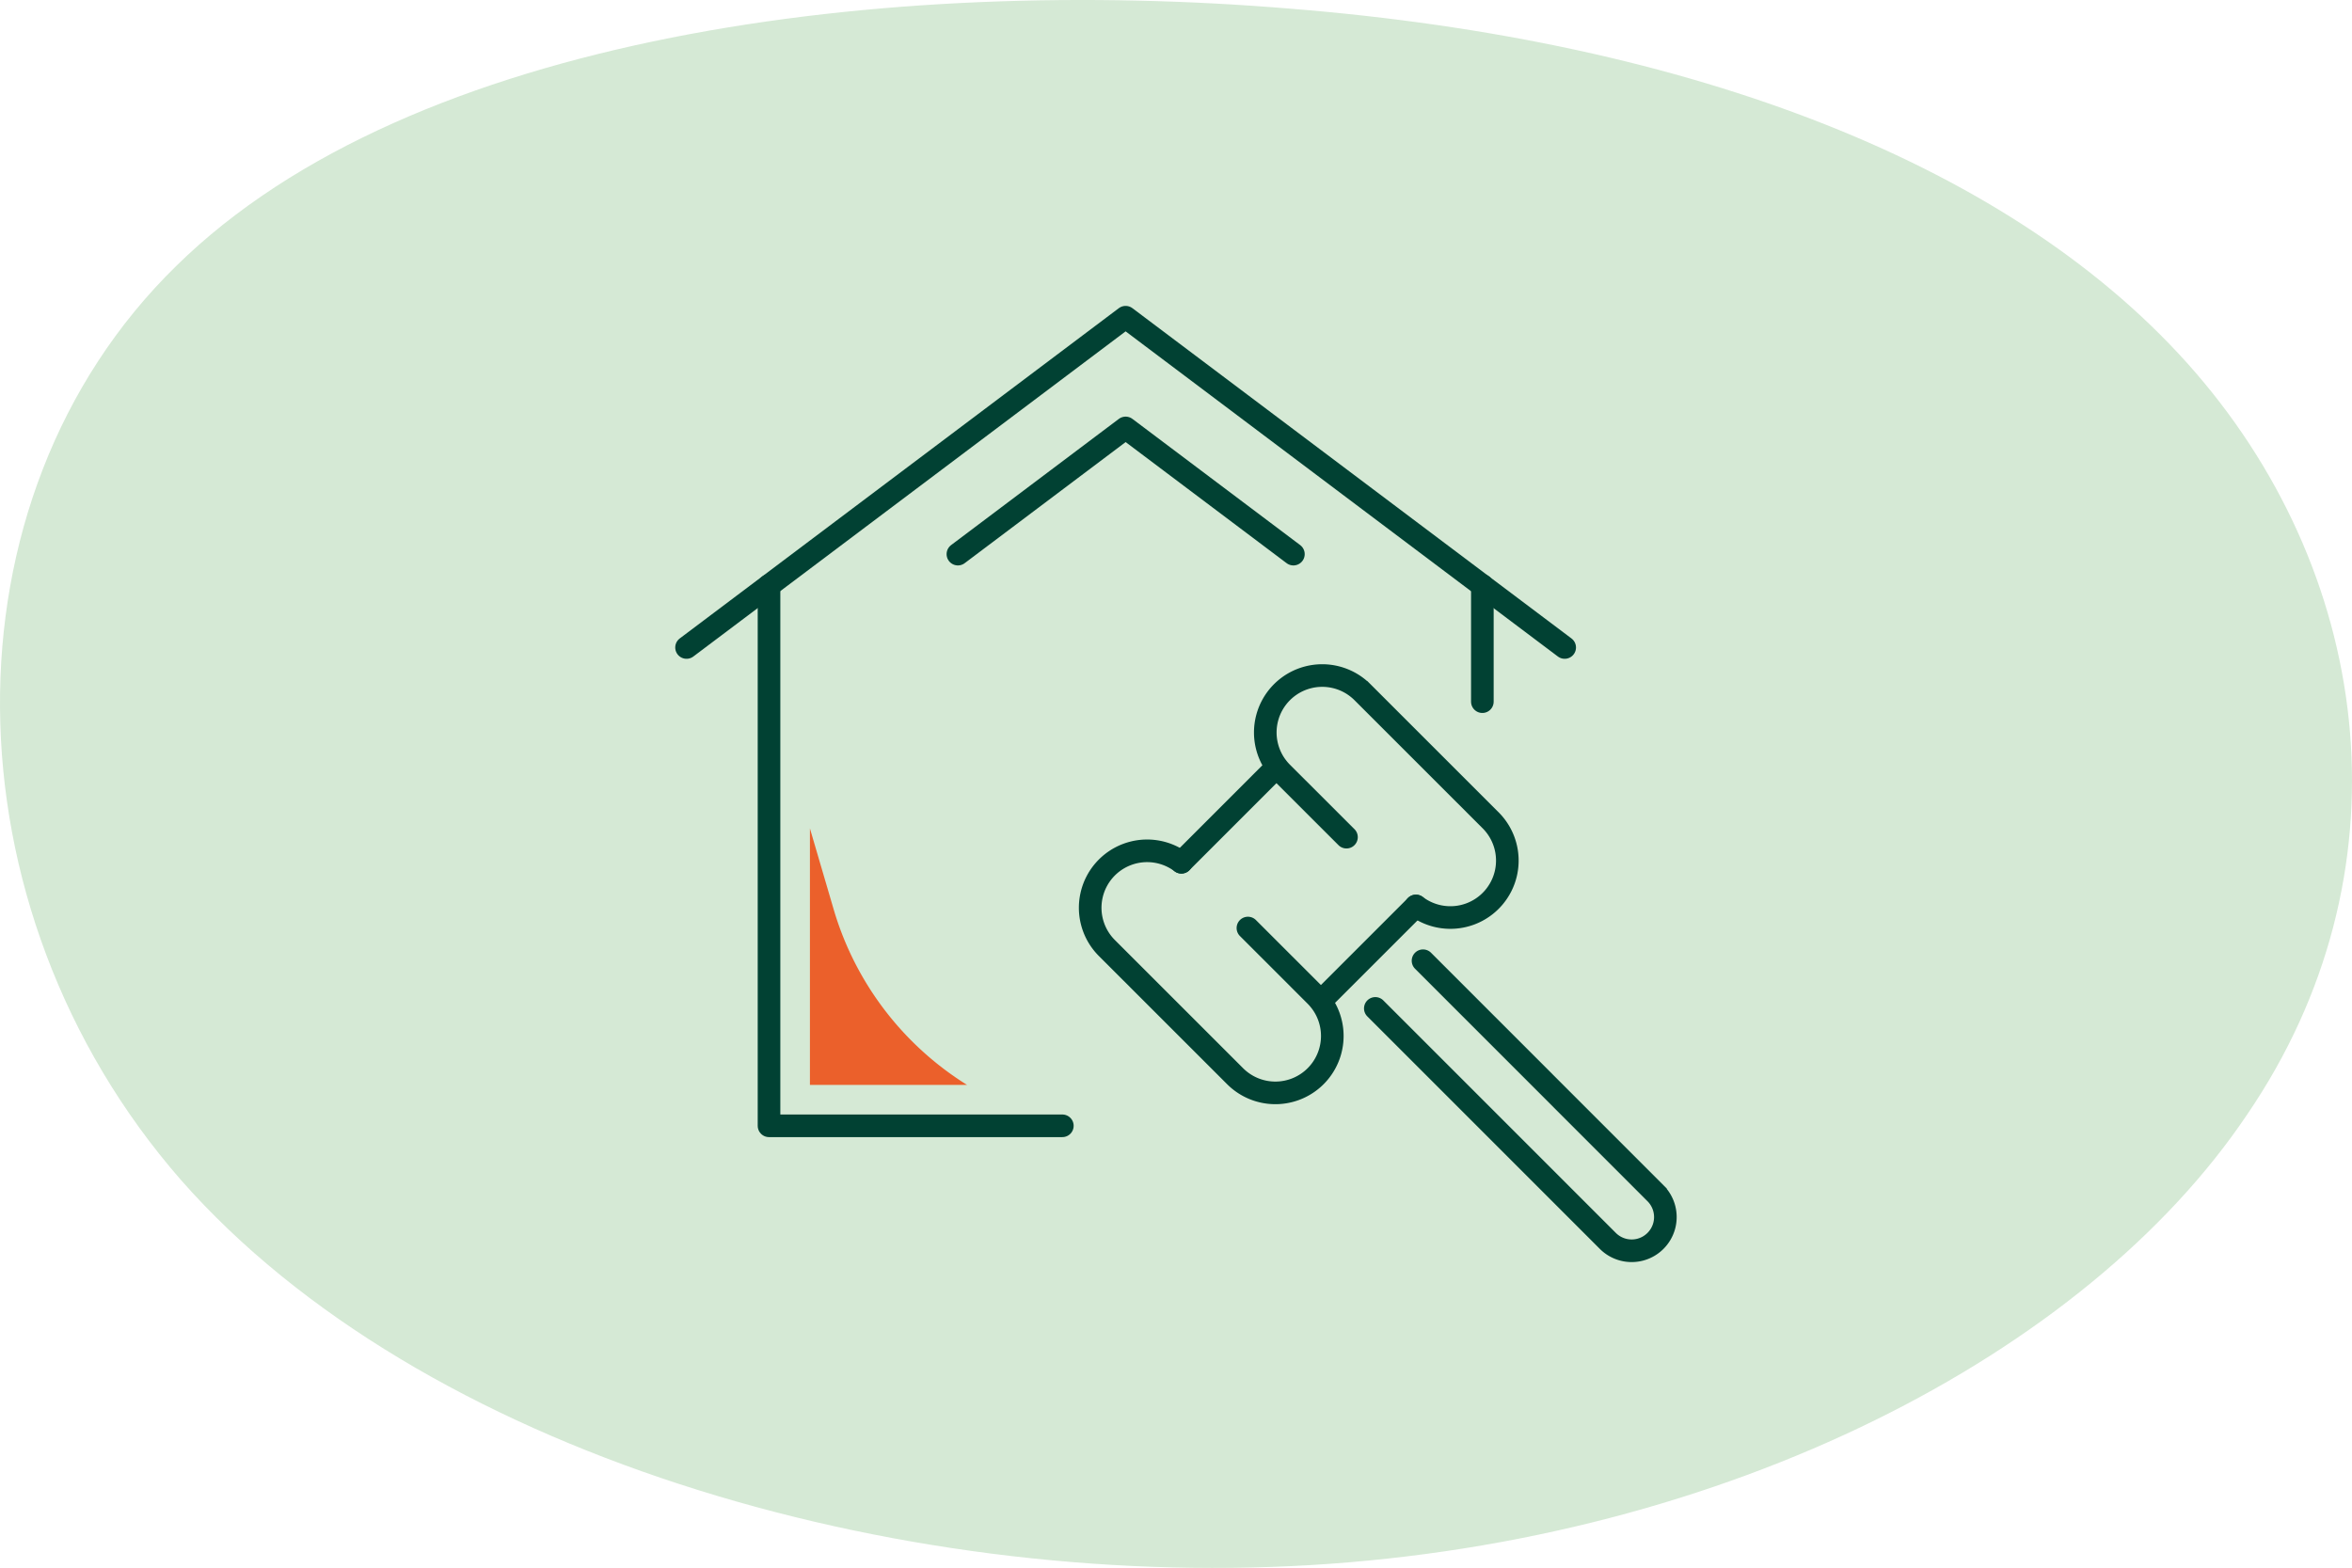 <svg xmlns="http://www.w3.org/2000/svg" width="208.029" height="138.707" viewBox="0 0 208.029 138.707">
  <g id="Group_1426" data-name="Group 1426" transform="translate(-1223.782 -1147.077)">
    <g id="Group_1425" data-name="Group 1425" transform="translate(-14.202 461.195)">
      <path id="blob_13_" data-name="blob(13)" d="M132.828-35.313c21.042,24.1,21.484,60.243.441,80.836-20.9,20.592-63.127,25.74-98.59,22.783C-.783,65.457-29.477,54.5-45.369,36.1S-64.351-8.37-49.931-29.51C-35.658-50.759-3.873-67.189,32.914-69.38,69.848-71.569,111.639-59.411,132.828-35.313Z" transform="translate(1386.816 754.957) rotate(180)" fill="#d5e9d5"/>
    </g>
    <g id="Group_547" data-name="Group 547" transform="translate(-11110.824 -8248.941)">
      <line id="Line_2365" data-name="Line 2365" x1="8.407" y2="8.407" transform="translate(12451.436 9476.168)" fill="none" stroke="#014133" stroke-linecap="round" stroke-miterlimit="10" stroke-width="2"/>
      <line id="Line_2366" data-name="Line 2366" y1="8.407" x2="8.407" transform="translate(12439.096 9463.89)" fill="none" stroke="#014133" stroke-linecap="round" stroke-miterlimit="10" stroke-width="2"/>
      <path id="Path_5660" data-name="Path 5660" d="M2671.89,54.563a5.037,5.037,0,0,0,6.611-7.57l-11.339-11.337a5.036,5.036,0,1,0-7.122,7.122l5.705,5.7" transform="translate(9787.953 9421.599)" fill="none" stroke="#014133" stroke-linecap="round" stroke-miterlimit="10" stroke-width="2"/>
      <path id="Path_5661" data-name="Path 5661" d="M2657.79,44.054a5.036,5.036,0,0,0-6.6,7.574l11.339,11.337a5.035,5.035,0,1,0,7.121-7.12l-5.973-5.973" transform="translate(9781.305 9428.245)" fill="none" stroke="#014133" stroke-linecap="round" stroke-miterlimit="10" stroke-width="2"/>
      <path id="Path_5662" data-name="Path 5662" d="M2668.34,48.59l20.56,20.568a2.981,2.981,0,1,1-4.215,4.217L2664.12,52.807" transform="translate(9792.13 9432.42)" fill="none" stroke="#014133" stroke-linecap="round" stroke-miterlimit="10" stroke-width="2"/>
      <path id="Path_5663" data-name="Path 5663" d="M2707,45.3l-38.834-29.218L2629.33,45.3" transform="translate(9765.999 9407.998)" fill="none" stroke="#014133" stroke-linecap="round" stroke-linejoin="round" stroke-width="2"/>
      <line id="Line_2367" data-name="Line 2367" y2="10.28" transform="translate(12465.717 9447.811)" fill="none" stroke="#014133" stroke-linecap="round" stroke-linejoin="round" stroke-width="2"/>
      <path id="Path_5664" data-name="Path 5664" d="M2633.5,29.632v47.8h25.944" transform="translate(9769.124 9418.181)" fill="none" stroke="#014133" stroke-linecap="round" stroke-linejoin="round" stroke-width="2"/>
      <path id="Path_5665" data-name="Path 5665" d="M2672.71,32.837c-7.008-5.271-14.838-11.164-14.838-11.164l-14.836,11.164" transform="translate(9776.294 9412.202)" fill="none" stroke="#014133" stroke-linecap="round" stroke-linejoin="round" stroke-width="2"/>
      <path id="Path_5666" data-name="Path 5666" d="M2649.46,64.594h0a27.391,27.391,0,0,1-11.8-15.543l-2.095-7.145V64.594Z" transform="translate(9770.677 9427.399)" fill="#eb602b"/>
    </g>
  </g>
</svg>

